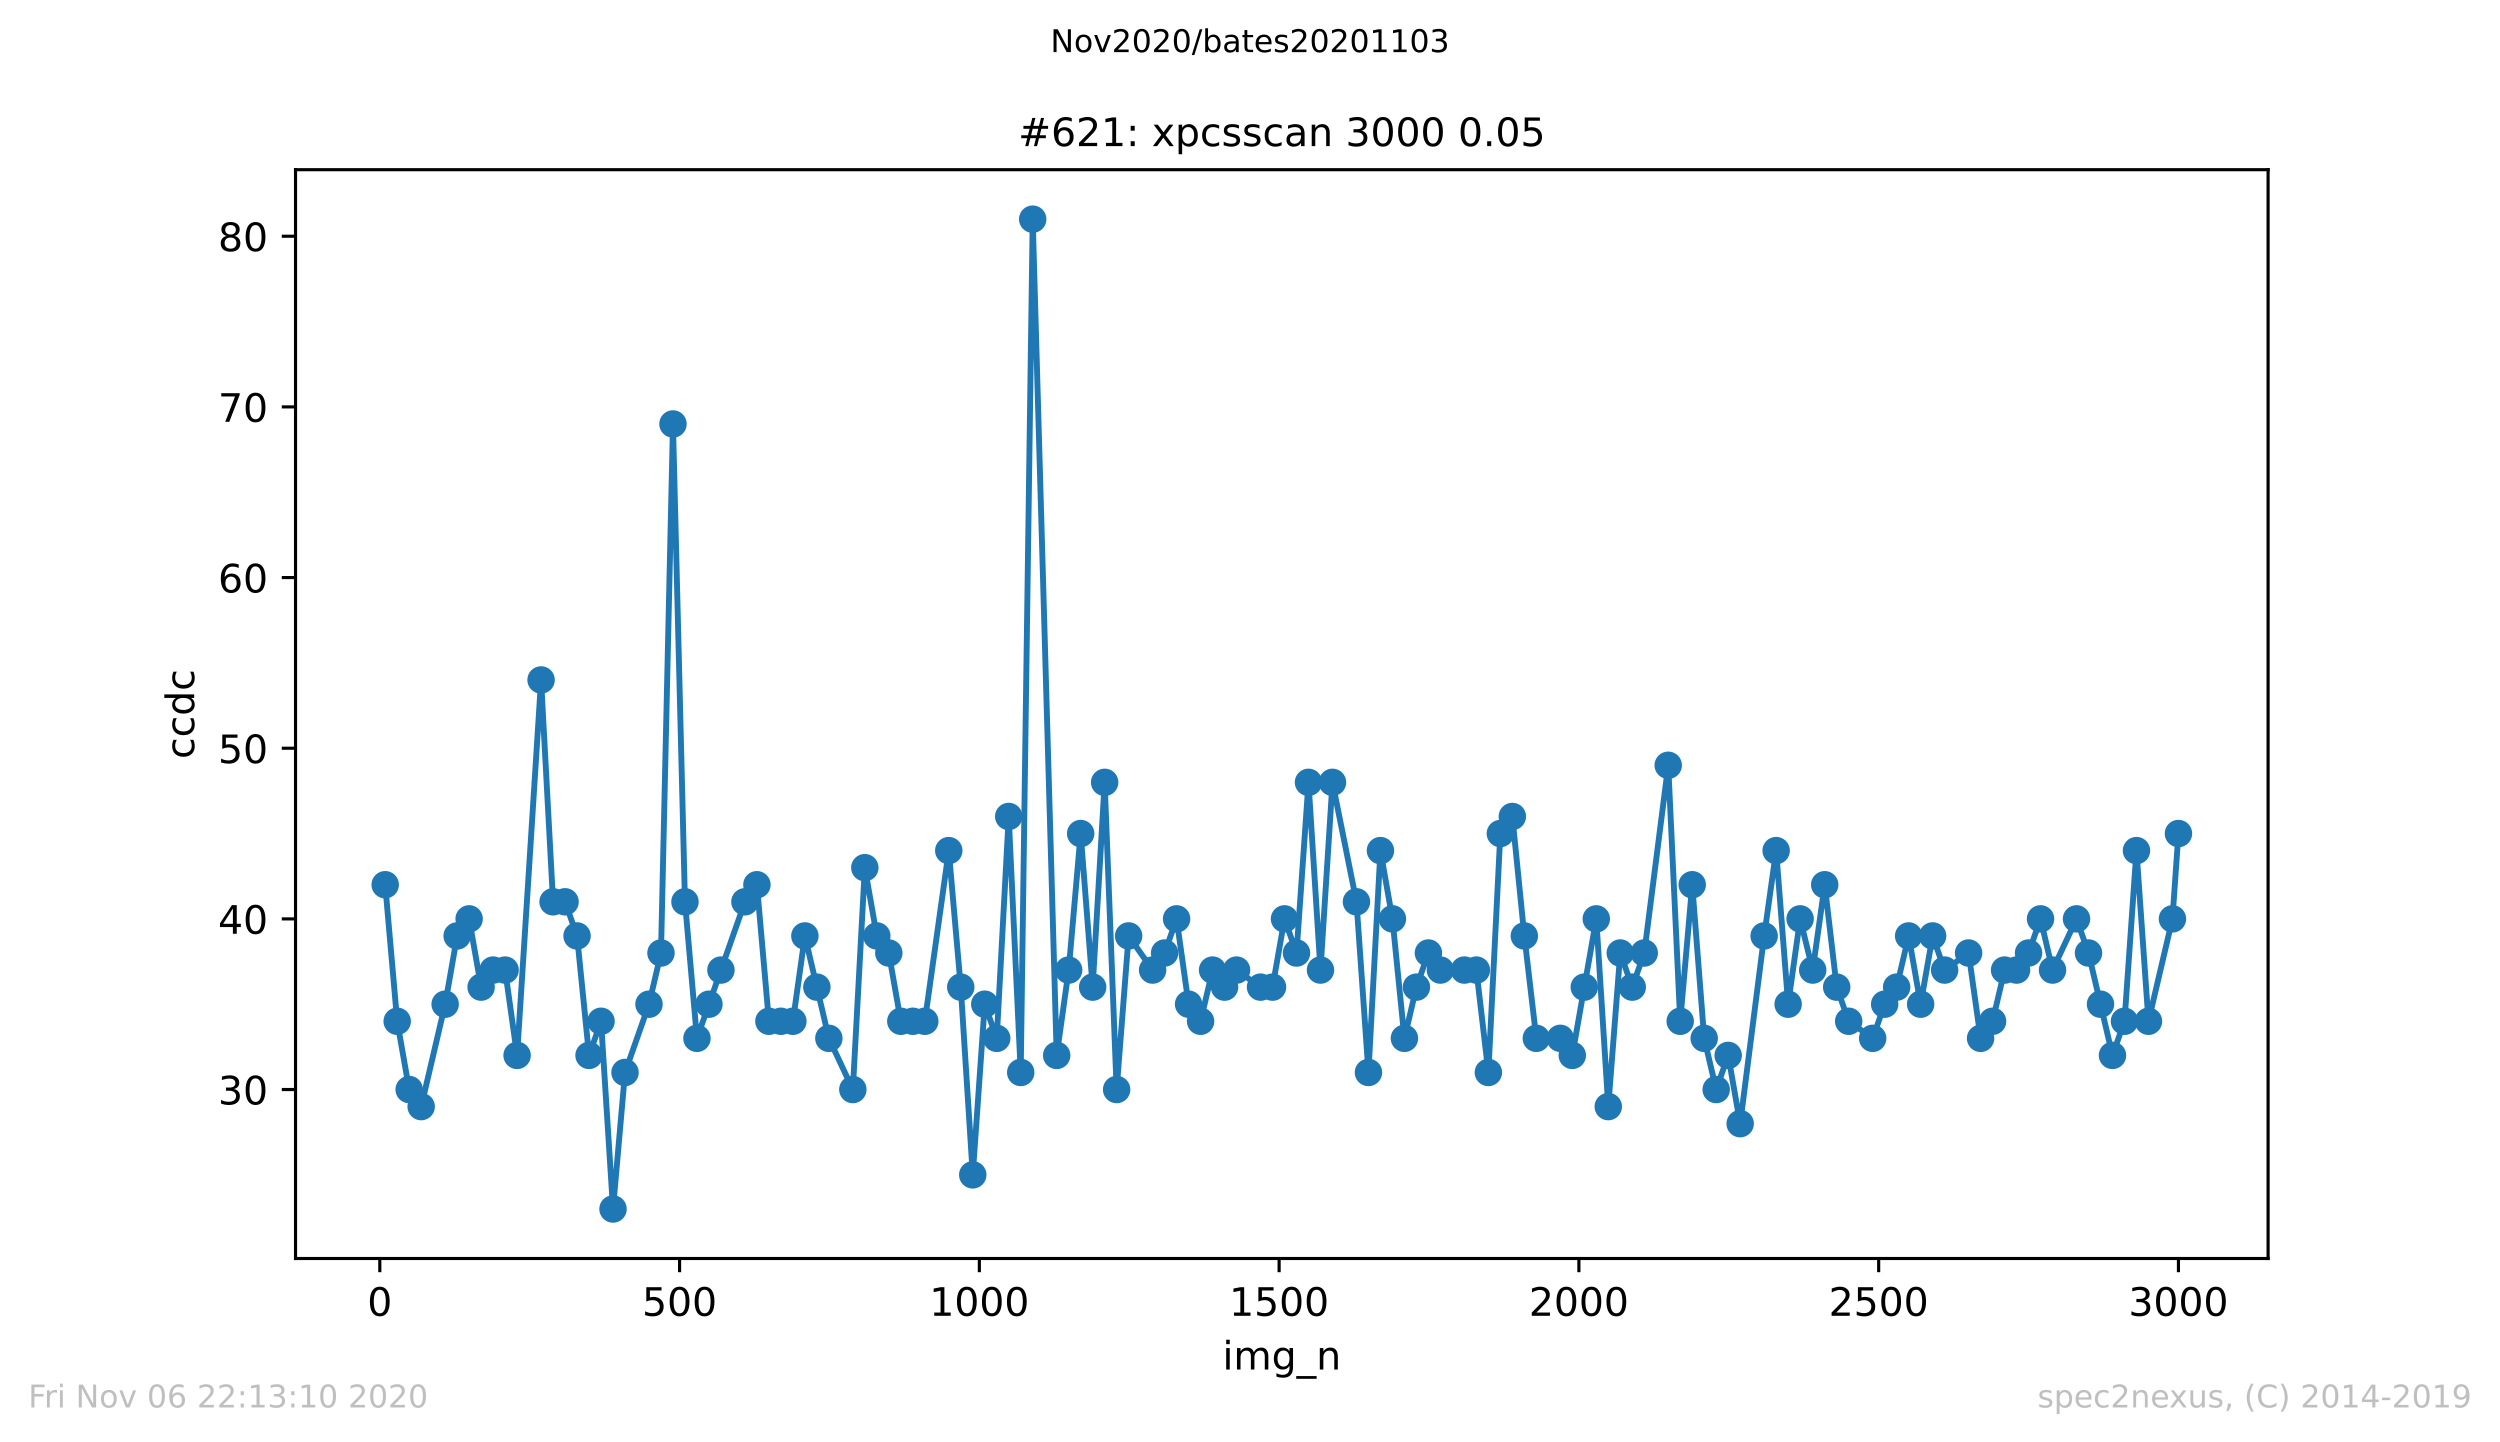 <?xml version="1.0" encoding="utf-8" standalone="no"?>
<!DOCTYPE svg PUBLIC "-//W3C//DTD SVG 1.1//EN"
  "http://www.w3.org/Graphics/SVG/1.1/DTD/svg11.dtd">
<!-- Created with matplotlib (https://matplotlib.org/) -->
<svg height="367.2pt" version="1.1" viewBox="0 0 636.48 367.2" width="636.48pt" xmlns="http://www.w3.org/2000/svg" xmlns:xlink="http://www.w3.org/1999/xlink">
 <defs>
  <style type="text/css">
*{stroke-linecap:butt;stroke-linejoin:round;}
  </style>
 </defs>
 <g id="figure_1">
  <g id="patch_1">
   <path d="M 0 367.2 
L 636.48 367.2 
L 636.48 0 
L 0 0 
z
" style="fill:#ffffff;"/>
  </g>
  <g id="axes_1">
   <g id="patch_2">
    <path d="M 75.24 320.4 
L 577.44 320.4 
L 577.44 43.2 
L 75.24 43.2 
z
" style="fill:#ffffff;"/>
   </g>
   <g id="matplotlib.axis_1">
    <g id="xtick_1">
     <g id="line2d_1">
      <defs>
       <path d="M 0 0 
L 0 3.5 
" id="mf8d6d69c47" style="stroke:#000000;stroke-width:0.8;"/>
      </defs>
      <g>
       <use style="stroke:#000000;stroke-width:0.8;" x="96.694" xlink:href="#mf8d6d69c47" y="320.4"/>
      </g>
     </g>
     <g id="text_1">
      <!-- 0 -->
      <defs>
       <path d="M 31.781 66.406 
Q 24.172 66.406 20.328 58.906 
Q 16.5 51.422 16.5 36.375 
Q 16.5 21.391 20.328 13.891 
Q 24.172 6.391 31.781 6.391 
Q 39.453 6.391 43.281 13.891 
Q 47.125 21.391 47.125 36.375 
Q 47.125 51.422 43.281 58.906 
Q 39.453 66.406 31.781 66.406 
z
M 31.781 74.219 
Q 44.047 74.219 50.516 64.516 
Q 56.984 54.828 56.984 36.375 
Q 56.984 17.969 50.516 8.266 
Q 44.047 -1.422 31.781 -1.422 
Q 19.531 -1.422 13.062 8.266 
Q 6.594 17.969 6.594 36.375 
Q 6.594 54.828 13.062 64.516 
Q 19.531 74.219 31.781 74.219 
z
" id="DejaVuSans-48"/>
      </defs>
      <g transform="translate(93.512 334.998)scale(0.1 -0.1)">
       <use xlink:href="#DejaVuSans-48"/>
      </g>
     </g>
    </g>
    <g id="xtick_2">
     <g id="line2d_2">
      <g>
       <use style="stroke:#000000;stroke-width:0.8;" x="173.013" xlink:href="#mf8d6d69c47" y="320.4"/>
      </g>
     </g>
     <g id="text_2">
      <!-- 500 -->
      <defs>
       <path d="M 10.797 72.906 
L 49.516 72.906 
L 49.516 64.594 
L 19.828 64.594 
L 19.828 46.734 
Q 21.969 47.469 24.109 47.828 
Q 26.266 48.188 28.422 48.188 
Q 40.625 48.188 47.75 41.5 
Q 54.891 34.812 54.891 23.391 
Q 54.891 11.625 47.562 5.094 
Q 40.234 -1.422 26.906 -1.422 
Q 22.312 -1.422 17.547 -0.641 
Q 12.797 0.141 7.719 1.703 
L 7.719 11.625 
Q 12.109 9.234 16.797 8.062 
Q 21.484 6.891 26.703 6.891 
Q 35.156 6.891 40.078 11.328 
Q 45.016 15.766 45.016 23.391 
Q 45.016 31 40.078 35.438 
Q 35.156 39.891 26.703 39.891 
Q 22.75 39.891 18.812 39.016 
Q 14.891 38.141 10.797 36.281 
z
" id="DejaVuSans-53"/>
      </defs>
      <g transform="translate(163.47 334.998)scale(0.1 -0.1)">
       <use xlink:href="#DejaVuSans-53"/>
       <use x="63.623" xlink:href="#DejaVuSans-48"/>
       <use x="127.246" xlink:href="#DejaVuSans-48"/>
      </g>
     </g>
    </g>
    <g id="xtick_3">
     <g id="line2d_3">
      <g>
       <use style="stroke:#000000;stroke-width:0.8;" x="249.333" xlink:href="#mf8d6d69c47" y="320.4"/>
      </g>
     </g>
     <g id="text_3">
      <!-- 1000 -->
      <defs>
       <path d="M 12.406 8.297 
L 28.516 8.297 
L 28.516 63.922 
L 10.984 60.406 
L 10.984 69.391 
L 28.422 72.906 
L 38.281 72.906 
L 38.281 8.297 
L 54.391 8.297 
L 54.391 0 
L 12.406 0 
z
" id="DejaVuSans-49"/>
      </defs>
      <g transform="translate(236.608 334.998)scale(0.1 -0.1)">
       <use xlink:href="#DejaVuSans-49"/>
       <use x="63.623" xlink:href="#DejaVuSans-48"/>
       <use x="127.246" xlink:href="#DejaVuSans-48"/>
       <use x="190.869" xlink:href="#DejaVuSans-48"/>
      </g>
     </g>
    </g>
    <g id="xtick_4">
     <g id="line2d_4">
      <g>
       <use style="stroke:#000000;stroke-width:0.8;" x="325.653" xlink:href="#mf8d6d69c47" y="320.4"/>
      </g>
     </g>
     <g id="text_4">
      <!-- 1500 -->
      <g transform="translate(312.928 334.998)scale(0.1 -0.1)">
       <use xlink:href="#DejaVuSans-49"/>
       <use x="63.623" xlink:href="#DejaVuSans-53"/>
       <use x="127.246" xlink:href="#DejaVuSans-48"/>
       <use x="190.869" xlink:href="#DejaVuSans-48"/>
      </g>
     </g>
    </g>
    <g id="xtick_5">
     <g id="line2d_5">
      <g>
       <use style="stroke:#000000;stroke-width:0.8;" x="401.973" xlink:href="#mf8d6d69c47" y="320.4"/>
      </g>
     </g>
     <g id="text_5">
      <!-- 2000 -->
      <defs>
       <path d="M 19.188 8.297 
L 53.609 8.297 
L 53.609 0 
L 7.328 0 
L 7.328 8.297 
Q 12.938 14.109 22.625 23.891 
Q 32.328 33.688 34.812 36.531 
Q 39.547 41.844 41.422 45.531 
Q 43.312 49.219 43.312 52.781 
Q 43.312 58.594 39.234 62.25 
Q 35.156 65.922 28.609 65.922 
Q 23.969 65.922 18.812 64.312 
Q 13.672 62.703 7.812 59.422 
L 7.812 69.391 
Q 13.766 71.781 18.938 73 
Q 24.125 74.219 28.422 74.219 
Q 39.75 74.219 46.484 68.547 
Q 53.219 62.891 53.219 53.422 
Q 53.219 48.922 51.531 44.891 
Q 49.859 40.875 45.406 35.406 
Q 44.188 33.984 37.641 27.219 
Q 31.109 20.453 19.188 8.297 
z
" id="DejaVuSans-50"/>
      </defs>
      <g transform="translate(389.248 334.998)scale(0.1 -0.1)">
       <use xlink:href="#DejaVuSans-50"/>
       <use x="63.623" xlink:href="#DejaVuSans-48"/>
       <use x="127.246" xlink:href="#DejaVuSans-48"/>
       <use x="190.869" xlink:href="#DejaVuSans-48"/>
      </g>
     </g>
    </g>
    <g id="xtick_6">
     <g id="line2d_6">
      <g>
       <use style="stroke:#000000;stroke-width:0.8;" x="478.293" xlink:href="#mf8d6d69c47" y="320.4"/>
      </g>
     </g>
     <g id="text_6">
      <!-- 2500 -->
      <g transform="translate(465.568 334.998)scale(0.1 -0.1)">
       <use xlink:href="#DejaVuSans-50"/>
       <use x="63.623" xlink:href="#DejaVuSans-53"/>
       <use x="127.246" xlink:href="#DejaVuSans-48"/>
       <use x="190.869" xlink:href="#DejaVuSans-48"/>
      </g>
     </g>
    </g>
    <g id="xtick_7">
     <g id="line2d_7">
      <g>
       <use style="stroke:#000000;stroke-width:0.8;" x="554.613" xlink:href="#mf8d6d69c47" y="320.4"/>
      </g>
     </g>
     <g id="text_7">
      <!-- 3000 -->
      <defs>
       <path d="M 40.578 39.312 
Q 47.656 37.797 51.625 33 
Q 55.609 28.219 55.609 21.188 
Q 55.609 10.406 48.188 4.484 
Q 40.766 -1.422 27.094 -1.422 
Q 22.516 -1.422 17.656 -0.516 
Q 12.797 0.391 7.625 2.203 
L 7.625 11.719 
Q 11.719 9.328 16.594 8.109 
Q 21.484 6.891 26.812 6.891 
Q 36.078 6.891 40.938 10.547 
Q 45.797 14.203 45.797 21.188 
Q 45.797 27.641 41.281 31.266 
Q 36.766 34.906 28.719 34.906 
L 20.219 34.906 
L 20.219 43.016 
L 29.109 43.016 
Q 36.375 43.016 40.234 45.922 
Q 44.094 48.828 44.094 54.297 
Q 44.094 59.906 40.109 62.906 
Q 36.141 65.922 28.719 65.922 
Q 24.656 65.922 20.016 65.031 
Q 15.375 64.156 9.812 62.312 
L 9.812 71.094 
Q 15.438 72.656 20.344 73.438 
Q 25.25 74.219 29.594 74.219 
Q 40.828 74.219 47.359 69.109 
Q 53.906 64.016 53.906 55.328 
Q 53.906 49.266 50.438 45.094 
Q 46.969 40.922 40.578 39.312 
z
" id="DejaVuSans-51"/>
      </defs>
      <g transform="translate(541.888 334.998)scale(0.1 -0.1)">
       <use xlink:href="#DejaVuSans-51"/>
       <use x="63.623" xlink:href="#DejaVuSans-48"/>
       <use x="127.246" xlink:href="#DejaVuSans-48"/>
       <use x="190.869" xlink:href="#DejaVuSans-48"/>
      </g>
     </g>
    </g>
    <g id="text_8">
     <!-- img_n -->
     <defs>
      <path d="M 9.422 54.688 
L 18.406 54.688 
L 18.406 0 
L 9.422 0 
z
M 9.422 75.984 
L 18.406 75.984 
L 18.406 64.594 
L 9.422 64.594 
z
" id="DejaVuSans-105"/>
      <path d="M 52 44.188 
Q 55.375 50.25 60.062 53.125 
Q 64.75 56 71.094 56 
Q 79.641 56 84.281 50.016 
Q 88.922 44.047 88.922 33.016 
L 88.922 0 
L 79.891 0 
L 79.891 32.719 
Q 79.891 40.578 77.094 44.375 
Q 74.312 48.188 68.609 48.188 
Q 61.625 48.188 57.562 43.547 
Q 53.516 38.922 53.516 30.906 
L 53.516 0 
L 44.484 0 
L 44.484 32.719 
Q 44.484 40.625 41.703 44.406 
Q 38.922 48.188 33.109 48.188 
Q 26.219 48.188 22.156 43.531 
Q 18.109 38.875 18.109 30.906 
L 18.109 0 
L 9.078 0 
L 9.078 54.688 
L 18.109 54.688 
L 18.109 46.188 
Q 21.188 51.219 25.484 53.609 
Q 29.781 56 35.688 56 
Q 41.656 56 45.828 52.969 
Q 50 49.953 52 44.188 
z
" id="DejaVuSans-109"/>
      <path d="M 45.406 27.984 
Q 45.406 37.75 41.375 43.109 
Q 37.359 48.484 30.078 48.484 
Q 22.859 48.484 18.828 43.109 
Q 14.797 37.75 14.797 27.984 
Q 14.797 18.266 18.828 12.891 
Q 22.859 7.516 30.078 7.516 
Q 37.359 7.516 41.375 12.891 
Q 45.406 18.266 45.406 27.984 
z
M 54.391 6.781 
Q 54.391 -7.172 48.188 -13.984 
Q 42 -20.797 29.203 -20.797 
Q 24.469 -20.797 20.266 -20.094 
Q 16.062 -19.391 12.109 -17.922 
L 12.109 -9.188 
Q 16.062 -11.328 19.922 -12.344 
Q 23.781 -13.375 27.781 -13.375 
Q 36.625 -13.375 41.016 -8.766 
Q 45.406 -4.156 45.406 5.172 
L 45.406 9.625 
Q 42.625 4.781 38.281 2.391 
Q 33.938 0 27.875 0 
Q 17.828 0 11.672 7.656 
Q 5.516 15.328 5.516 27.984 
Q 5.516 40.672 11.672 48.328 
Q 17.828 56 27.875 56 
Q 33.938 56 38.281 53.609 
Q 42.625 51.219 45.406 46.391 
L 45.406 54.688 
L 54.391 54.688 
z
" id="DejaVuSans-103"/>
      <path d="M 50.984 -16.609 
L 50.984 -23.578 
L -0.984 -23.578 
L -0.984 -16.609 
z
" id="DejaVuSans-95"/>
      <path d="M 54.891 33.016 
L 54.891 0 
L 45.906 0 
L 45.906 32.719 
Q 45.906 40.484 42.875 44.328 
Q 39.844 48.188 33.797 48.188 
Q 26.516 48.188 22.312 43.547 
Q 18.109 38.922 18.109 30.906 
L 18.109 0 
L 9.078 0 
L 9.078 54.688 
L 18.109 54.688 
L 18.109 46.188 
Q 21.344 51.125 25.703 53.562 
Q 30.078 56 35.797 56 
Q 45.219 56 50.047 50.172 
Q 54.891 44.344 54.891 33.016 
z
" id="DejaVuSans-110"/>
     </defs>
     <g transform="translate(311.238 348.677)scale(0.1 -0.1)">
      <use xlink:href="#DejaVuSans-105"/>
      <use x="27.783" xlink:href="#DejaVuSans-109"/>
      <use x="125.195" xlink:href="#DejaVuSans-103"/>
      <use x="188.672" xlink:href="#DejaVuSans-95"/>
      <use x="238.672" xlink:href="#DejaVuSans-110"/>
     </g>
    </g>
   </g>
   <g id="matplotlib.axis_2">
    <g id="ytick_1">
     <g id="line2d_8">
      <defs>
       <path d="M 0 0 
L -3.5 0 
" id="me986c68ea0" style="stroke:#000000;stroke-width:0.8;"/>
      </defs>
      <g>
       <use style="stroke:#000000;stroke-width:0.8;" x="75.24" xlink:href="#me986c68ea0" y="277.386"/>
      </g>
     </g>
     <g id="text_9">
      <!-- 30 -->
      <g transform="translate(55.515 281.185)scale(0.1 -0.1)">
       <use xlink:href="#DejaVuSans-51"/>
       <use x="63.623" xlink:href="#DejaVuSans-48"/>
      </g>
     </g>
    </g>
    <g id="ytick_2">
     <g id="line2d_9">
      <g>
       <use style="stroke:#000000;stroke-width:0.8;" x="75.24" xlink:href="#me986c68ea0" y="233.938"/>
      </g>
     </g>
     <g id="text_10">
      <!-- 40 -->
      <defs>
       <path d="M 37.797 64.312 
L 12.891 25.391 
L 37.797 25.391 
z
M 35.203 72.906 
L 47.609 72.906 
L 47.609 25.391 
L 58.016 25.391 
L 58.016 17.188 
L 47.609 17.188 
L 47.609 0 
L 37.797 0 
L 37.797 17.188 
L 4.891 17.188 
L 4.891 26.703 
z
" id="DejaVuSans-52"/>
      </defs>
      <g transform="translate(55.515 237.737)scale(0.1 -0.1)">
       <use xlink:href="#DejaVuSans-52"/>
       <use x="63.623" xlink:href="#DejaVuSans-48"/>
      </g>
     </g>
    </g>
    <g id="ytick_3">
     <g id="line2d_10">
      <g>
       <use style="stroke:#000000;stroke-width:0.8;" x="75.24" xlink:href="#me986c68ea0" y="190.49"/>
      </g>
     </g>
     <g id="text_11">
      <!-- 50 -->
      <g transform="translate(55.515 194.289)scale(0.1 -0.1)">
       <use xlink:href="#DejaVuSans-53"/>
       <use x="63.623" xlink:href="#DejaVuSans-48"/>
      </g>
     </g>
    </g>
    <g id="ytick_4">
     <g id="line2d_11">
      <g>
       <use style="stroke:#000000;stroke-width:0.8;" x="75.24" xlink:href="#me986c68ea0" y="147.041"/>
      </g>
     </g>
     <g id="text_12">
      <!-- 60 -->
      <defs>
       <path d="M 33.016 40.375 
Q 26.375 40.375 22.484 35.828 
Q 18.609 31.297 18.609 23.391 
Q 18.609 15.531 22.484 10.953 
Q 26.375 6.391 33.016 6.391 
Q 39.656 6.391 43.531 10.953 
Q 47.406 15.531 47.406 23.391 
Q 47.406 31.297 43.531 35.828 
Q 39.656 40.375 33.016 40.375 
z
M 52.594 71.297 
L 52.594 62.312 
Q 48.875 64.062 45.094 64.984 
Q 41.312 65.922 37.594 65.922 
Q 27.828 65.922 22.672 59.328 
Q 17.531 52.734 16.797 39.406 
Q 19.672 43.656 24.016 45.922 
Q 28.375 48.188 33.594 48.188 
Q 44.578 48.188 50.953 41.516 
Q 57.328 34.859 57.328 23.391 
Q 57.328 12.156 50.688 5.359 
Q 44.047 -1.422 33.016 -1.422 
Q 20.359 -1.422 13.672 8.266 
Q 6.984 17.969 6.984 36.375 
Q 6.984 53.656 15.188 63.938 
Q 23.391 74.219 37.203 74.219 
Q 40.922 74.219 44.703 73.484 
Q 48.484 72.75 52.594 71.297 
z
" id="DejaVuSans-54"/>
      </defs>
      <g transform="translate(55.515 150.841)scale(0.1 -0.1)">
       <use xlink:href="#DejaVuSans-54"/>
       <use x="63.623" xlink:href="#DejaVuSans-48"/>
      </g>
     </g>
    </g>
    <g id="ytick_5">
     <g id="line2d_12">
      <g>
       <use style="stroke:#000000;stroke-width:0.8;" x="75.24" xlink:href="#me986c68ea0" y="103.593"/>
      </g>
     </g>
     <g id="text_13">
      <!-- 70 -->
      <defs>
       <path d="M 8.203 72.906 
L 55.078 72.906 
L 55.078 68.703 
L 28.609 0 
L 18.312 0 
L 43.219 64.594 
L 8.203 64.594 
z
" id="DejaVuSans-55"/>
      </defs>
      <g transform="translate(55.515 107.392)scale(0.1 -0.1)">
       <use xlink:href="#DejaVuSans-55"/>
       <use x="63.623" xlink:href="#DejaVuSans-48"/>
      </g>
     </g>
    </g>
    <g id="ytick_6">
     <g id="line2d_13">
      <g>
       <use style="stroke:#000000;stroke-width:0.8;" x="75.24" xlink:href="#me986c68ea0" y="60.145"/>
      </g>
     </g>
     <g id="text_14">
      <!-- 80 -->
      <defs>
       <path d="M 31.781 34.625 
Q 24.75 34.625 20.719 30.859 
Q 16.703 27.094 16.703 20.516 
Q 16.703 13.922 20.719 10.156 
Q 24.75 6.391 31.781 6.391 
Q 38.812 6.391 42.859 10.172 
Q 46.922 13.969 46.922 20.516 
Q 46.922 27.094 42.891 30.859 
Q 38.875 34.625 31.781 34.625 
z
M 21.922 38.812 
Q 15.578 40.375 12.031 44.719 
Q 8.5 49.078 8.5 55.328 
Q 8.5 64.062 14.719 69.141 
Q 20.953 74.219 31.781 74.219 
Q 42.672 74.219 48.875 69.141 
Q 55.078 64.062 55.078 55.328 
Q 55.078 49.078 51.531 44.719 
Q 48 40.375 41.703 38.812 
Q 48.828 37.156 52.797 32.312 
Q 56.781 27.484 56.781 20.516 
Q 56.781 9.906 50.312 4.234 
Q 43.844 -1.422 31.781 -1.422 
Q 19.734 -1.422 13.25 4.234 
Q 6.781 9.906 6.781 20.516 
Q 6.781 27.484 10.781 32.312 
Q 14.797 37.156 21.922 38.812 
z
M 18.312 54.391 
Q 18.312 48.734 21.844 45.562 
Q 25.391 42.391 31.781 42.391 
Q 38.141 42.391 41.719 45.562 
Q 45.312 48.734 45.312 54.391 
Q 45.312 60.062 41.719 63.234 
Q 38.141 66.406 31.781 66.406 
Q 25.391 66.406 21.844 63.234 
Q 18.312 60.062 18.312 54.391 
z
" id="DejaVuSans-56"/>
      </defs>
      <g transform="translate(55.515 63.944)scale(0.1 -0.1)">
       <use xlink:href="#DejaVuSans-56"/>
       <use x="63.623" xlink:href="#DejaVuSans-48"/>
      </g>
     </g>
    </g>
    <g id="text_15">
     <!-- ccdc -->
     <defs>
      <path d="M 48.781 52.594 
L 48.781 44.188 
Q 44.969 46.297 41.141 47.344 
Q 37.312 48.391 33.406 48.391 
Q 24.656 48.391 19.812 42.844 
Q 14.984 37.312 14.984 27.297 
Q 14.984 17.281 19.812 11.734 
Q 24.656 6.203 33.406 6.203 
Q 37.312 6.203 41.141 7.25 
Q 44.969 8.297 48.781 10.406 
L 48.781 2.094 
Q 45.016 0.344 40.984 -0.531 
Q 36.969 -1.422 32.422 -1.422 
Q 20.062 -1.422 12.781 6.344 
Q 5.516 14.109 5.516 27.297 
Q 5.516 40.672 12.859 48.328 
Q 20.219 56 33.016 56 
Q 37.156 56 41.109 55.141 
Q 45.062 54.297 48.781 52.594 
z
" id="DejaVuSans-99"/>
      <path d="M 45.406 46.391 
L 45.406 75.984 
L 54.391 75.984 
L 54.391 0 
L 45.406 0 
L 45.406 8.203 
Q 42.578 3.328 38.25 0.953 
Q 33.938 -1.422 27.875 -1.422 
Q 17.969 -1.422 11.734 6.484 
Q 5.516 14.406 5.516 27.297 
Q 5.516 40.188 11.734 48.094 
Q 17.969 56 27.875 56 
Q 33.938 56 38.25 53.625 
Q 42.578 51.266 45.406 46.391 
z
M 14.797 27.297 
Q 14.797 17.391 18.875 11.75 
Q 22.953 6.109 30.078 6.109 
Q 37.203 6.109 41.297 11.75 
Q 45.406 17.391 45.406 27.297 
Q 45.406 37.203 41.297 42.844 
Q 37.203 48.484 30.078 48.484 
Q 22.953 48.484 18.875 42.844 
Q 14.797 37.203 14.797 27.297 
z
" id="DejaVuSans-100"/>
     </defs>
     <g transform="translate(49.435 193.222)rotate(-90)scale(0.1 -0.1)">
      <use xlink:href="#DejaVuSans-99"/>
      <use x="54.98" xlink:href="#DejaVuSans-99"/>
      <use x="109.961" xlink:href="#DejaVuSans-100"/>
      <use x="173.438" xlink:href="#DejaVuSans-99"/>
     </g>
    </g>
   </g>
   <g id="line2d_14">
    <path clip-path="url(#pd2fca7abb0)" d="M 98.067 225.248 
L 101.12 260.007 
L 104.173 277.386 
L 107.226 281.731 
L 113.331 255.662 
L 116.384 238.283 
L 119.437 233.938 
L 122.49 251.317 
L 125.542 246.972 
L 128.595 246.972 
L 131.648 268.697 
L 137.754 173.11 
L 140.806 229.593 
L 143.859 229.593 
L 146.912 238.283 
L 149.965 268.697 
L 153.018 260.007 
L 156.07 307.8 
L 159.123 273.041 
L 165.229 255.662 
L 168.282 242.628 
L 171.334 107.938 
L 174.387 229.593 
L 177.44 264.352 
L 189.651 229.593 
L 192.704 225.248 
L 195.757 260.007 
L 201.862 260.007 
L 204.915 238.283 
L 211.021 264.352 
L 217.126 277.386 
L 220.179 220.903 
L 223.232 238.283 
L 226.285 242.628 
L 229.337 260.007 
L 235.443 260.007 
L 241.549 216.559 
L 244.601 251.317 
L 247.654 299.11 
L 250.707 255.662 
L 253.76 264.352 
L 256.813 207.869 
L 259.865 273.041 
L 262.918 55.8 
L 269.024 268.697 
L 272.077 246.972 
L 275.129 212.214 
L 278.182 251.317 
L 281.235 199.179 
L 284.288 277.386 
L 287.341 238.283 
L 293.446 246.972 
L 296.499 242.628 
L 299.552 233.938 
L 302.605 255.662 
L 305.657 260.007 
L 308.71 246.972 
L 311.763 251.317 
L 314.816 246.972 
L 320.921 251.317 
L 323.974 251.317 
L 327.027 233.938 
L 330.08 242.628 
L 333.132 199.179 
L 336.185 246.972 
L 339.238 199.179 
L 345.344 229.593 
L 348.396 273.041 
L 351.449 216.559 
L 354.502 233.938 
L 357.555 264.352 
L 360.608 251.317 
L 363.66 242.628 
L 366.713 246.972 
L 375.872 246.972 
L 378.924 273.041 
L 381.977 212.214 
L 385.03 207.869 
L 388.083 238.283 
L 391.136 264.352 
L 397.241 264.352 
L 400.294 268.697 
L 406.4 233.938 
L 409.452 281.731 
L 412.505 242.628 
L 415.558 251.317 
L 418.611 242.628 
L 424.716 194.834 
L 427.769 260.007 
L 430.822 225.248 
L 433.875 264.352 
L 436.927 277.386 
L 439.98 268.697 
L 443.033 286.076 
L 449.139 238.283 
L 452.191 216.559 
L 455.244 255.662 
L 458.297 233.938 
L 461.502 246.972 
L 464.555 225.248 
L 467.608 251.317 
L 470.661 260.007 
L 476.766 264.352 
L 479.819 255.662 
L 482.872 251.317 
L 485.925 238.283 
L 488.978 255.662 
L 492.03 238.283 
L 495.083 246.972 
L 501.189 242.628 
L 504.242 264.352 
L 507.294 260.007 
L 510.347 246.972 
L 513.4 246.972 
L 516.453 242.628 
L 519.506 233.938 
L 522.558 246.972 
L 528.664 233.938 
L 531.717 242.628 
L 537.822 268.697 
L 540.875 260.007 
L 543.928 216.559 
L 546.981 260.007 
L 553.086 233.938 
L 554.613 212.214 
L 554.613 212.214 
" style="fill:none;stroke:#1f77b4;stroke-linecap:square;stroke-width:1.5;"/>
    <defs>
     <path d="M 0 3 
C 0.796 3 1.559 2.684 2.121 2.121 
C 2.684 1.559 3 0.796 3 0 
C 3 -0.796 2.684 -1.559 2.121 -2.121 
C 1.559 -2.684 0.796 -3 0 -3 
C -0.796 -3 -1.559 -2.684 -2.121 -2.121 
C -2.684 -1.559 -3 -0.796 -3 0 
C -3 0.796 -2.684 1.559 -2.121 2.121 
C -1.559 2.684 -0.796 3 0 3 
z
" id="md9e7fa6a3f" style="stroke:#1f77b4;"/>
    </defs>
    <g clip-path="url(#pd2fca7abb0)">
     <use style="fill:#1f77b4;stroke:#1f77b4;" x="98.067" xlink:href="#md9e7fa6a3f" y="225.248"/>
     <use style="fill:#1f77b4;stroke:#1f77b4;" x="101.12" xlink:href="#md9e7fa6a3f" y="260.007"/>
     <use style="fill:#1f77b4;stroke:#1f77b4;" x="104.173" xlink:href="#md9e7fa6a3f" y="277.386"/>
     <use style="fill:#1f77b4;stroke:#1f77b4;" x="107.226" xlink:href="#md9e7fa6a3f" y="281.731"/>
     <use style="fill:#1f77b4;stroke:#1f77b4;" x="113.331" xlink:href="#md9e7fa6a3f" y="255.662"/>
     <use style="fill:#1f77b4;stroke:#1f77b4;" x="116.384" xlink:href="#md9e7fa6a3f" y="238.283"/>
     <use style="fill:#1f77b4;stroke:#1f77b4;" x="119.437" xlink:href="#md9e7fa6a3f" y="233.938"/>
     <use style="fill:#1f77b4;stroke:#1f77b4;" x="122.49" xlink:href="#md9e7fa6a3f" y="251.317"/>
     <use style="fill:#1f77b4;stroke:#1f77b4;" x="125.542" xlink:href="#md9e7fa6a3f" y="246.972"/>
     <use style="fill:#1f77b4;stroke:#1f77b4;" x="128.595" xlink:href="#md9e7fa6a3f" y="246.972"/>
     <use style="fill:#1f77b4;stroke:#1f77b4;" x="131.648" xlink:href="#md9e7fa6a3f" y="268.697"/>
     <use style="fill:#1f77b4;stroke:#1f77b4;" x="137.754" xlink:href="#md9e7fa6a3f" y="173.11"/>
     <use style="fill:#1f77b4;stroke:#1f77b4;" x="140.806" xlink:href="#md9e7fa6a3f" y="229.593"/>
     <use style="fill:#1f77b4;stroke:#1f77b4;" x="143.859" xlink:href="#md9e7fa6a3f" y="229.593"/>
     <use style="fill:#1f77b4;stroke:#1f77b4;" x="146.912" xlink:href="#md9e7fa6a3f" y="238.283"/>
     <use style="fill:#1f77b4;stroke:#1f77b4;" x="149.965" xlink:href="#md9e7fa6a3f" y="268.697"/>
     <use style="fill:#1f77b4;stroke:#1f77b4;" x="153.018" xlink:href="#md9e7fa6a3f" y="260.007"/>
     <use style="fill:#1f77b4;stroke:#1f77b4;" x="156.07" xlink:href="#md9e7fa6a3f" y="307.8"/>
     <use style="fill:#1f77b4;stroke:#1f77b4;" x="159.123" xlink:href="#md9e7fa6a3f" y="273.041"/>
     <use style="fill:#1f77b4;stroke:#1f77b4;" x="165.229" xlink:href="#md9e7fa6a3f" y="255.662"/>
     <use style="fill:#1f77b4;stroke:#1f77b4;" x="168.282" xlink:href="#md9e7fa6a3f" y="242.628"/>
     <use style="fill:#1f77b4;stroke:#1f77b4;" x="171.334" xlink:href="#md9e7fa6a3f" y="107.938"/>
     <use style="fill:#1f77b4;stroke:#1f77b4;" x="174.387" xlink:href="#md9e7fa6a3f" y="229.593"/>
     <use style="fill:#1f77b4;stroke:#1f77b4;" x="177.44" xlink:href="#md9e7fa6a3f" y="264.352"/>
     <use style="fill:#1f77b4;stroke:#1f77b4;" x="180.493" xlink:href="#md9e7fa6a3f" y="255.662"/>
     <use style="fill:#1f77b4;stroke:#1f77b4;" x="183.546" xlink:href="#md9e7fa6a3f" y="246.972"/>
     <use style="fill:#1f77b4;stroke:#1f77b4;" x="189.651" xlink:href="#md9e7fa6a3f" y="229.593"/>
     <use style="fill:#1f77b4;stroke:#1f77b4;" x="192.704" xlink:href="#md9e7fa6a3f" y="225.248"/>
     <use style="fill:#1f77b4;stroke:#1f77b4;" x="195.757" xlink:href="#md9e7fa6a3f" y="260.007"/>
     <use style="fill:#1f77b4;stroke:#1f77b4;" x="198.809" xlink:href="#md9e7fa6a3f" y="260.007"/>
     <use style="fill:#1f77b4;stroke:#1f77b4;" x="201.862" xlink:href="#md9e7fa6a3f" y="260.007"/>
     <use style="fill:#1f77b4;stroke:#1f77b4;" x="204.915" xlink:href="#md9e7fa6a3f" y="238.283"/>
     <use style="fill:#1f77b4;stroke:#1f77b4;" x="207.968" xlink:href="#md9e7fa6a3f" y="251.317"/>
     <use style="fill:#1f77b4;stroke:#1f77b4;" x="211.021" xlink:href="#md9e7fa6a3f" y="264.352"/>
     <use style="fill:#1f77b4;stroke:#1f77b4;" x="217.126" xlink:href="#md9e7fa6a3f" y="277.386"/>
     <use style="fill:#1f77b4;stroke:#1f77b4;" x="220.179" xlink:href="#md9e7fa6a3f" y="220.903"/>
     <use style="fill:#1f77b4;stroke:#1f77b4;" x="223.232" xlink:href="#md9e7fa6a3f" y="238.283"/>
     <use style="fill:#1f77b4;stroke:#1f77b4;" x="226.285" xlink:href="#md9e7fa6a3f" y="242.628"/>
     <use style="fill:#1f77b4;stroke:#1f77b4;" x="229.337" xlink:href="#md9e7fa6a3f" y="260.007"/>
     <use style="fill:#1f77b4;stroke:#1f77b4;" x="232.39" xlink:href="#md9e7fa6a3f" y="260.007"/>
     <use style="fill:#1f77b4;stroke:#1f77b4;" x="235.443" xlink:href="#md9e7fa6a3f" y="260.007"/>
     <use style="fill:#1f77b4;stroke:#1f77b4;" x="241.549" xlink:href="#md9e7fa6a3f" y="216.559"/>
     <use style="fill:#1f77b4;stroke:#1f77b4;" x="244.601" xlink:href="#md9e7fa6a3f" y="251.317"/>
     <use style="fill:#1f77b4;stroke:#1f77b4;" x="247.654" xlink:href="#md9e7fa6a3f" y="299.11"/>
     <use style="fill:#1f77b4;stroke:#1f77b4;" x="250.707" xlink:href="#md9e7fa6a3f" y="255.662"/>
     <use style="fill:#1f77b4;stroke:#1f77b4;" x="253.76" xlink:href="#md9e7fa6a3f" y="264.352"/>
     <use style="fill:#1f77b4;stroke:#1f77b4;" x="256.813" xlink:href="#md9e7fa6a3f" y="207.869"/>
     <use style="fill:#1f77b4;stroke:#1f77b4;" x="259.865" xlink:href="#md9e7fa6a3f" y="273.041"/>
     <use style="fill:#1f77b4;stroke:#1f77b4;" x="262.918" xlink:href="#md9e7fa6a3f" y="55.8"/>
     <use style="fill:#1f77b4;stroke:#1f77b4;" x="269.024" xlink:href="#md9e7fa6a3f" y="268.697"/>
     <use style="fill:#1f77b4;stroke:#1f77b4;" x="272.077" xlink:href="#md9e7fa6a3f" y="246.972"/>
     <use style="fill:#1f77b4;stroke:#1f77b4;" x="275.129" xlink:href="#md9e7fa6a3f" y="212.214"/>
     <use style="fill:#1f77b4;stroke:#1f77b4;" x="278.182" xlink:href="#md9e7fa6a3f" y="251.317"/>
     <use style="fill:#1f77b4;stroke:#1f77b4;" x="281.235" xlink:href="#md9e7fa6a3f" y="199.179"/>
     <use style="fill:#1f77b4;stroke:#1f77b4;" x="284.288" xlink:href="#md9e7fa6a3f" y="277.386"/>
     <use style="fill:#1f77b4;stroke:#1f77b4;" x="287.341" xlink:href="#md9e7fa6a3f" y="238.283"/>
     <use style="fill:#1f77b4;stroke:#1f77b4;" x="293.446" xlink:href="#md9e7fa6a3f" y="246.972"/>
     <use style="fill:#1f77b4;stroke:#1f77b4;" x="296.499" xlink:href="#md9e7fa6a3f" y="242.628"/>
     <use style="fill:#1f77b4;stroke:#1f77b4;" x="299.552" xlink:href="#md9e7fa6a3f" y="233.938"/>
     <use style="fill:#1f77b4;stroke:#1f77b4;" x="302.605" xlink:href="#md9e7fa6a3f" y="255.662"/>
     <use style="fill:#1f77b4;stroke:#1f77b4;" x="305.657" xlink:href="#md9e7fa6a3f" y="260.007"/>
     <use style="fill:#1f77b4;stroke:#1f77b4;" x="308.71" xlink:href="#md9e7fa6a3f" y="246.972"/>
     <use style="fill:#1f77b4;stroke:#1f77b4;" x="311.763" xlink:href="#md9e7fa6a3f" y="251.317"/>
     <use style="fill:#1f77b4;stroke:#1f77b4;" x="314.816" xlink:href="#md9e7fa6a3f" y="246.972"/>
     <use style="fill:#1f77b4;stroke:#1f77b4;" x="320.921" xlink:href="#md9e7fa6a3f" y="251.317"/>
     <use style="fill:#1f77b4;stroke:#1f77b4;" x="323.974" xlink:href="#md9e7fa6a3f" y="251.317"/>
     <use style="fill:#1f77b4;stroke:#1f77b4;" x="327.027" xlink:href="#md9e7fa6a3f" y="233.938"/>
     <use style="fill:#1f77b4;stroke:#1f77b4;" x="330.08" xlink:href="#md9e7fa6a3f" y="242.628"/>
     <use style="fill:#1f77b4;stroke:#1f77b4;" x="333.132" xlink:href="#md9e7fa6a3f" y="199.179"/>
     <use style="fill:#1f77b4;stroke:#1f77b4;" x="336.185" xlink:href="#md9e7fa6a3f" y="246.972"/>
     <use style="fill:#1f77b4;stroke:#1f77b4;" x="339.238" xlink:href="#md9e7fa6a3f" y="199.179"/>
     <use style="fill:#1f77b4;stroke:#1f77b4;" x="345.344" xlink:href="#md9e7fa6a3f" y="229.593"/>
     <use style="fill:#1f77b4;stroke:#1f77b4;" x="348.396" xlink:href="#md9e7fa6a3f" y="273.041"/>
     <use style="fill:#1f77b4;stroke:#1f77b4;" x="351.449" xlink:href="#md9e7fa6a3f" y="216.559"/>
     <use style="fill:#1f77b4;stroke:#1f77b4;" x="354.502" xlink:href="#md9e7fa6a3f" y="233.938"/>
     <use style="fill:#1f77b4;stroke:#1f77b4;" x="357.555" xlink:href="#md9e7fa6a3f" y="264.352"/>
     <use style="fill:#1f77b4;stroke:#1f77b4;" x="360.608" xlink:href="#md9e7fa6a3f" y="251.317"/>
     <use style="fill:#1f77b4;stroke:#1f77b4;" x="363.66" xlink:href="#md9e7fa6a3f" y="242.628"/>
     <use style="fill:#1f77b4;stroke:#1f77b4;" x="366.713" xlink:href="#md9e7fa6a3f" y="246.972"/>
     <use style="fill:#1f77b4;stroke:#1f77b4;" x="372.819" xlink:href="#md9e7fa6a3f" y="246.972"/>
     <use style="fill:#1f77b4;stroke:#1f77b4;" x="375.872" xlink:href="#md9e7fa6a3f" y="246.972"/>
     <use style="fill:#1f77b4;stroke:#1f77b4;" x="378.924" xlink:href="#md9e7fa6a3f" y="273.041"/>
     <use style="fill:#1f77b4;stroke:#1f77b4;" x="381.977" xlink:href="#md9e7fa6a3f" y="212.214"/>
     <use style="fill:#1f77b4;stroke:#1f77b4;" x="385.03" xlink:href="#md9e7fa6a3f" y="207.869"/>
     <use style="fill:#1f77b4;stroke:#1f77b4;" x="388.083" xlink:href="#md9e7fa6a3f" y="238.283"/>
     <use style="fill:#1f77b4;stroke:#1f77b4;" x="391.136" xlink:href="#md9e7fa6a3f" y="264.352"/>
     <use style="fill:#1f77b4;stroke:#1f77b4;" x="397.241" xlink:href="#md9e7fa6a3f" y="264.352"/>
     <use style="fill:#1f77b4;stroke:#1f77b4;" x="400.294" xlink:href="#md9e7fa6a3f" y="268.697"/>
     <use style="fill:#1f77b4;stroke:#1f77b4;" x="403.347" xlink:href="#md9e7fa6a3f" y="251.317"/>
     <use style="fill:#1f77b4;stroke:#1f77b4;" x="406.4" xlink:href="#md9e7fa6a3f" y="233.938"/>
     <use style="fill:#1f77b4;stroke:#1f77b4;" x="409.452" xlink:href="#md9e7fa6a3f" y="281.731"/>
     <use style="fill:#1f77b4;stroke:#1f77b4;" x="412.505" xlink:href="#md9e7fa6a3f" y="242.628"/>
     <use style="fill:#1f77b4;stroke:#1f77b4;" x="415.558" xlink:href="#md9e7fa6a3f" y="251.317"/>
     <use style="fill:#1f77b4;stroke:#1f77b4;" x="418.611" xlink:href="#md9e7fa6a3f" y="242.628"/>
     <use style="fill:#1f77b4;stroke:#1f77b4;" x="424.716" xlink:href="#md9e7fa6a3f" y="194.834"/>
     <use style="fill:#1f77b4;stroke:#1f77b4;" x="427.769" xlink:href="#md9e7fa6a3f" y="260.007"/>
     <use style="fill:#1f77b4;stroke:#1f77b4;" x="430.822" xlink:href="#md9e7fa6a3f" y="225.248"/>
     <use style="fill:#1f77b4;stroke:#1f77b4;" x="433.875" xlink:href="#md9e7fa6a3f" y="264.352"/>
     <use style="fill:#1f77b4;stroke:#1f77b4;" x="436.927" xlink:href="#md9e7fa6a3f" y="277.386"/>
     <use style="fill:#1f77b4;stroke:#1f77b4;" x="439.98" xlink:href="#md9e7fa6a3f" y="268.697"/>
     <use style="fill:#1f77b4;stroke:#1f77b4;" x="443.033" xlink:href="#md9e7fa6a3f" y="286.076"/>
     <use style="fill:#1f77b4;stroke:#1f77b4;" x="449.139" xlink:href="#md9e7fa6a3f" y="238.283"/>
     <use style="fill:#1f77b4;stroke:#1f77b4;" x="452.191" xlink:href="#md9e7fa6a3f" y="216.559"/>
     <use style="fill:#1f77b4;stroke:#1f77b4;" x="455.244" xlink:href="#md9e7fa6a3f" y="255.662"/>
     <use style="fill:#1f77b4;stroke:#1f77b4;" x="458.297" xlink:href="#md9e7fa6a3f" y="233.938"/>
     <use style="fill:#1f77b4;stroke:#1f77b4;" x="461.502" xlink:href="#md9e7fa6a3f" y="246.972"/>
     <use style="fill:#1f77b4;stroke:#1f77b4;" x="464.555" xlink:href="#md9e7fa6a3f" y="225.248"/>
     <use style="fill:#1f77b4;stroke:#1f77b4;" x="467.608" xlink:href="#md9e7fa6a3f" y="251.317"/>
     <use style="fill:#1f77b4;stroke:#1f77b4;" x="470.661" xlink:href="#md9e7fa6a3f" y="260.007"/>
     <use style="fill:#1f77b4;stroke:#1f77b4;" x="476.766" xlink:href="#md9e7fa6a3f" y="264.352"/>
     <use style="fill:#1f77b4;stroke:#1f77b4;" x="479.819" xlink:href="#md9e7fa6a3f" y="255.662"/>
     <use style="fill:#1f77b4;stroke:#1f77b4;" x="482.872" xlink:href="#md9e7fa6a3f" y="251.317"/>
     <use style="fill:#1f77b4;stroke:#1f77b4;" x="485.925" xlink:href="#md9e7fa6a3f" y="238.283"/>
     <use style="fill:#1f77b4;stroke:#1f77b4;" x="488.978" xlink:href="#md9e7fa6a3f" y="255.662"/>
     <use style="fill:#1f77b4;stroke:#1f77b4;" x="492.03" xlink:href="#md9e7fa6a3f" y="238.283"/>
     <use style="fill:#1f77b4;stroke:#1f77b4;" x="495.083" xlink:href="#md9e7fa6a3f" y="246.972"/>
     <use style="fill:#1f77b4;stroke:#1f77b4;" x="501.189" xlink:href="#md9e7fa6a3f" y="242.628"/>
     <use style="fill:#1f77b4;stroke:#1f77b4;" x="504.242" xlink:href="#md9e7fa6a3f" y="264.352"/>
     <use style="fill:#1f77b4;stroke:#1f77b4;" x="507.294" xlink:href="#md9e7fa6a3f" y="260.007"/>
     <use style="fill:#1f77b4;stroke:#1f77b4;" x="510.347" xlink:href="#md9e7fa6a3f" y="246.972"/>
     <use style="fill:#1f77b4;stroke:#1f77b4;" x="513.4" xlink:href="#md9e7fa6a3f" y="246.972"/>
     <use style="fill:#1f77b4;stroke:#1f77b4;" x="516.453" xlink:href="#md9e7fa6a3f" y="242.628"/>
     <use style="fill:#1f77b4;stroke:#1f77b4;" x="519.506" xlink:href="#md9e7fa6a3f" y="233.938"/>
     <use style="fill:#1f77b4;stroke:#1f77b4;" x="522.558" xlink:href="#md9e7fa6a3f" y="246.972"/>
     <use style="fill:#1f77b4;stroke:#1f77b4;" x="528.664" xlink:href="#md9e7fa6a3f" y="233.938"/>
     <use style="fill:#1f77b4;stroke:#1f77b4;" x="531.717" xlink:href="#md9e7fa6a3f" y="242.628"/>
     <use style="fill:#1f77b4;stroke:#1f77b4;" x="534.77" xlink:href="#md9e7fa6a3f" y="255.662"/>
     <use style="fill:#1f77b4;stroke:#1f77b4;" x="537.822" xlink:href="#md9e7fa6a3f" y="268.697"/>
     <use style="fill:#1f77b4;stroke:#1f77b4;" x="540.875" xlink:href="#md9e7fa6a3f" y="260.007"/>
     <use style="fill:#1f77b4;stroke:#1f77b4;" x="543.928" xlink:href="#md9e7fa6a3f" y="216.559"/>
     <use style="fill:#1f77b4;stroke:#1f77b4;" x="546.981" xlink:href="#md9e7fa6a3f" y="260.007"/>
     <use style="fill:#1f77b4;stroke:#1f77b4;" x="553.086" xlink:href="#md9e7fa6a3f" y="233.938"/>
     <use style="fill:#1f77b4;stroke:#1f77b4;" x="554.613" xlink:href="#md9e7fa6a3f" y="212.214"/>
    </g>
   </g>
   <g id="patch_3">
    <path d="M 75.24 320.4 
L 75.24 43.2 
" style="fill:none;stroke:#000000;stroke-linecap:square;stroke-linejoin:miter;stroke-width:0.8;"/>
   </g>
   <g id="patch_4">
    <path d="M 577.44 320.4 
L 577.44 43.2 
" style="fill:none;stroke:#000000;stroke-linecap:square;stroke-linejoin:miter;stroke-width:0.8;"/>
   </g>
   <g id="patch_5">
    <path d="M 75.24 320.4 
L 577.44 320.4 
" style="fill:none;stroke:#000000;stroke-linecap:square;stroke-linejoin:miter;stroke-width:0.8;"/>
   </g>
   <g id="patch_6">
    <path d="M 75.24 43.2 
L 577.44 43.2 
" style="fill:none;stroke:#000000;stroke-linecap:square;stroke-linejoin:miter;stroke-width:0.8;"/>
   </g>
   <g id="text_16">
    <!-- #621: xpcsscan 3000 0.05 -->
    <defs>
     <path d="M 51.125 44 
L 36.922 44 
L 32.812 27.688 
L 47.125 27.688 
z
M 43.797 71.781 
L 38.719 51.516 
L 52.984 51.516 
L 58.109 71.781 
L 65.922 71.781 
L 60.891 51.516 
L 76.125 51.516 
L 76.125 44 
L 58.984 44 
L 54.984 27.688 
L 70.516 27.688 
L 70.516 20.219 
L 53.078 20.219 
L 48 0 
L 40.188 0 
L 45.219 20.219 
L 30.906 20.219 
L 25.875 0 
L 18.016 0 
L 23.094 20.219 
L 7.719 20.219 
L 7.719 27.688 
L 24.906 27.688 
L 29 44 
L 13.281 44 
L 13.281 51.516 
L 30.906 51.516 
L 35.891 71.781 
z
" id="DejaVuSans-35"/>
     <path d="M 11.719 12.406 
L 22.016 12.406 
L 22.016 0 
L 11.719 0 
z
M 11.719 51.703 
L 22.016 51.703 
L 22.016 39.312 
L 11.719 39.312 
z
" id="DejaVuSans-58"/>
     <path id="DejaVuSans-32"/>
     <path d="M 54.891 54.688 
L 35.109 28.078 
L 55.906 0 
L 45.312 0 
L 29.391 21.484 
L 13.484 0 
L 2.875 0 
L 24.125 28.609 
L 4.688 54.688 
L 15.281 54.688 
L 29.781 35.203 
L 44.281 54.688 
z
" id="DejaVuSans-120"/>
     <path d="M 18.109 8.203 
L 18.109 -20.797 
L 9.078 -20.797 
L 9.078 54.688 
L 18.109 54.688 
L 18.109 46.391 
Q 20.953 51.266 25.266 53.625 
Q 29.594 56 35.594 56 
Q 45.562 56 51.781 48.094 
Q 58.016 40.188 58.016 27.297 
Q 58.016 14.406 51.781 6.484 
Q 45.562 -1.422 35.594 -1.422 
Q 29.594 -1.422 25.266 0.953 
Q 20.953 3.328 18.109 8.203 
z
M 48.688 27.297 
Q 48.688 37.203 44.609 42.844 
Q 40.531 48.484 33.406 48.484 
Q 26.266 48.484 22.188 42.844 
Q 18.109 37.203 18.109 27.297 
Q 18.109 17.391 22.188 11.75 
Q 26.266 6.109 33.406 6.109 
Q 40.531 6.109 44.609 11.75 
Q 48.688 17.391 48.688 27.297 
z
" id="DejaVuSans-112"/>
     <path d="M 44.281 53.078 
L 44.281 44.578 
Q 40.484 46.531 36.375 47.5 
Q 32.281 48.484 27.875 48.484 
Q 21.188 48.484 17.844 46.438 
Q 14.5 44.391 14.5 40.281 
Q 14.5 37.156 16.891 35.375 
Q 19.281 33.594 26.516 31.984 
L 29.594 31.297 
Q 39.156 29.25 43.188 25.516 
Q 47.219 21.781 47.219 15.094 
Q 47.219 7.469 41.188 3.016 
Q 35.156 -1.422 24.609 -1.422 
Q 20.219 -1.422 15.453 -0.562 
Q 10.688 0.297 5.422 2 
L 5.422 11.281 
Q 10.406 8.688 15.234 7.391 
Q 20.062 6.109 24.812 6.109 
Q 31.156 6.109 34.562 8.281 
Q 37.984 10.453 37.984 14.406 
Q 37.984 18.062 35.516 20.016 
Q 33.062 21.969 24.703 23.781 
L 21.578 24.516 
Q 13.234 26.266 9.516 29.906 
Q 5.812 33.547 5.812 39.891 
Q 5.812 47.609 11.281 51.797 
Q 16.75 56 26.812 56 
Q 31.781 56 36.172 55.266 
Q 40.578 54.547 44.281 53.078 
z
" id="DejaVuSans-115"/>
     <path d="M 34.281 27.484 
Q 23.391 27.484 19.188 25 
Q 14.984 22.516 14.984 16.5 
Q 14.984 11.719 18.141 8.906 
Q 21.297 6.109 26.703 6.109 
Q 34.188 6.109 38.703 11.406 
Q 43.219 16.703 43.219 25.484 
L 43.219 27.484 
z
M 52.203 31.203 
L 52.203 0 
L 43.219 0 
L 43.219 8.297 
Q 40.141 3.328 35.547 0.953 
Q 30.953 -1.422 24.312 -1.422 
Q 15.922 -1.422 10.953 3.297 
Q 6 8.016 6 15.922 
Q 6 25.141 12.172 29.828 
Q 18.359 34.516 30.609 34.516 
L 43.219 34.516 
L 43.219 35.406 
Q 43.219 41.609 39.141 45 
Q 35.062 48.391 27.688 48.391 
Q 23 48.391 18.547 47.266 
Q 14.109 46.141 10.016 43.891 
L 10.016 52.203 
Q 14.938 54.109 19.578 55.047 
Q 24.219 56 28.609 56 
Q 40.484 56 46.344 49.844 
Q 52.203 43.703 52.203 31.203 
z
" id="DejaVuSans-97"/>
     <path d="M 10.688 12.406 
L 21 12.406 
L 21 0 
L 10.688 0 
z
" id="DejaVuSans-46"/>
    </defs>
    <g transform="translate(259.223 37.2)scale(0.1 -0.1)">
     <use xlink:href="#DejaVuSans-35"/>
     <use x="83.789" xlink:href="#DejaVuSans-54"/>
     <use x="147.412" xlink:href="#DejaVuSans-50"/>
     <use x="211.035" xlink:href="#DejaVuSans-49"/>
     <use x="274.658" xlink:href="#DejaVuSans-58"/>
     <use x="308.35" xlink:href="#DejaVuSans-32"/>
     <use x="340.137" xlink:href="#DejaVuSans-120"/>
     <use x="399.316" xlink:href="#DejaVuSans-112"/>
     <use x="462.793" xlink:href="#DejaVuSans-99"/>
     <use x="517.773" xlink:href="#DejaVuSans-115"/>
     <use x="569.873" xlink:href="#DejaVuSans-115"/>
     <use x="621.973" xlink:href="#DejaVuSans-99"/>
     <use x="676.953" xlink:href="#DejaVuSans-97"/>
     <use x="738.232" xlink:href="#DejaVuSans-110"/>
     <use x="801.611" xlink:href="#DejaVuSans-32"/>
     <use x="833.398" xlink:href="#DejaVuSans-51"/>
     <use x="897.021" xlink:href="#DejaVuSans-48"/>
     <use x="960.645" xlink:href="#DejaVuSans-48"/>
     <use x="1024.268" xlink:href="#DejaVuSans-48"/>
     <use x="1087.891" xlink:href="#DejaVuSans-32"/>
     <use x="1119.678" xlink:href="#DejaVuSans-48"/>
     <use x="1183.301" xlink:href="#DejaVuSans-46"/>
     <use x="1215.088" xlink:href="#DejaVuSans-48"/>
     <use x="1278.711" xlink:href="#DejaVuSans-53"/>
    </g>
   </g>
  </g>
  <g id="text_17">
   <!-- Nov2020/bates20201103 -->
   <defs>
    <path d="M 9.812 72.906 
L 23.094 72.906 
L 55.422 11.922 
L 55.422 72.906 
L 64.984 72.906 
L 64.984 0 
L 51.703 0 
L 19.391 60.984 
L 19.391 0 
L 9.812 0 
z
" id="DejaVuSans-78"/>
    <path d="M 30.609 48.391 
Q 23.391 48.391 19.188 42.75 
Q 14.984 37.109 14.984 27.297 
Q 14.984 17.484 19.156 11.844 
Q 23.344 6.203 30.609 6.203 
Q 37.797 6.203 41.984 11.859 
Q 46.188 17.531 46.188 27.297 
Q 46.188 37.016 41.984 42.703 
Q 37.797 48.391 30.609 48.391 
z
M 30.609 56 
Q 42.328 56 49.016 48.375 
Q 55.719 40.766 55.719 27.297 
Q 55.719 13.875 49.016 6.219 
Q 42.328 -1.422 30.609 -1.422 
Q 18.844 -1.422 12.172 6.219 
Q 5.516 13.875 5.516 27.297 
Q 5.516 40.766 12.172 48.375 
Q 18.844 56 30.609 56 
z
" id="DejaVuSans-111"/>
    <path d="M 2.984 54.688 
L 12.5 54.688 
L 29.594 8.797 
L 46.688 54.688 
L 56.203 54.688 
L 35.688 0 
L 23.484 0 
z
" id="DejaVuSans-118"/>
    <path d="M 25.391 72.906 
L 33.688 72.906 
L 8.297 -9.281 
L 0 -9.281 
z
" id="DejaVuSans-47"/>
    <path d="M 48.688 27.297 
Q 48.688 37.203 44.609 42.844 
Q 40.531 48.484 33.406 48.484 
Q 26.266 48.484 22.188 42.844 
Q 18.109 37.203 18.109 27.297 
Q 18.109 17.391 22.188 11.75 
Q 26.266 6.109 33.406 6.109 
Q 40.531 6.109 44.609 11.75 
Q 48.688 17.391 48.688 27.297 
z
M 18.109 46.391 
Q 20.953 51.266 25.266 53.625 
Q 29.594 56 35.594 56 
Q 45.562 56 51.781 48.094 
Q 58.016 40.188 58.016 27.297 
Q 58.016 14.406 51.781 6.484 
Q 45.562 -1.422 35.594 -1.422 
Q 29.594 -1.422 25.266 0.953 
Q 20.953 3.328 18.109 8.203 
L 18.109 0 
L 9.078 0 
L 9.078 75.984 
L 18.109 75.984 
z
" id="DejaVuSans-98"/>
    <path d="M 18.312 70.219 
L 18.312 54.688 
L 36.812 54.688 
L 36.812 47.703 
L 18.312 47.703 
L 18.312 18.016 
Q 18.312 11.328 20.141 9.422 
Q 21.969 7.516 27.594 7.516 
L 36.812 7.516 
L 36.812 0 
L 27.594 0 
Q 17.188 0 13.234 3.875 
Q 9.281 7.766 9.281 18.016 
L 9.281 47.703 
L 2.688 47.703 
L 2.688 54.688 
L 9.281 54.688 
L 9.281 70.219 
z
" id="DejaVuSans-116"/>
    <path d="M 56.203 29.594 
L 56.203 25.203 
L 14.891 25.203 
Q 15.484 15.922 20.484 11.062 
Q 25.484 6.203 34.422 6.203 
Q 39.594 6.203 44.453 7.469 
Q 49.312 8.734 54.109 11.281 
L 54.109 2.781 
Q 49.266 0.734 44.188 -0.344 
Q 39.109 -1.422 33.891 -1.422 
Q 20.797 -1.422 13.156 6.188 
Q 5.516 13.812 5.516 26.812 
Q 5.516 40.234 12.766 48.109 
Q 20.016 56 32.328 56 
Q 43.359 56 49.781 48.891 
Q 56.203 41.797 56.203 29.594 
z
M 47.219 32.234 
Q 47.125 39.594 43.094 43.984 
Q 39.062 48.391 32.422 48.391 
Q 24.906 48.391 20.391 44.141 
Q 15.875 39.891 15.188 32.172 
z
" id="DejaVuSans-101"/>
   </defs>
   <g transform="translate(267.441 13.279)scale(0.08 -0.08)">
    <use xlink:href="#DejaVuSans-78"/>
    <use x="74.805" xlink:href="#DejaVuSans-111"/>
    <use x="135.986" xlink:href="#DejaVuSans-118"/>
    <use x="195.166" xlink:href="#DejaVuSans-50"/>
    <use x="258.789" xlink:href="#DejaVuSans-48"/>
    <use x="322.412" xlink:href="#DejaVuSans-50"/>
    <use x="386.035" xlink:href="#DejaVuSans-48"/>
    <use x="449.658" xlink:href="#DejaVuSans-47"/>
    <use x="483.35" xlink:href="#DejaVuSans-98"/>
    <use x="546.826" xlink:href="#DejaVuSans-97"/>
    <use x="608.105" xlink:href="#DejaVuSans-116"/>
    <use x="647.314" xlink:href="#DejaVuSans-101"/>
    <use x="708.838" xlink:href="#DejaVuSans-115"/>
    <use x="760.938" xlink:href="#DejaVuSans-50"/>
    <use x="824.561" xlink:href="#DejaVuSans-48"/>
    <use x="888.184" xlink:href="#DejaVuSans-50"/>
    <use x="951.807" xlink:href="#DejaVuSans-48"/>
    <use x="1015.43" xlink:href="#DejaVuSans-49"/>
    <use x="1079.053" xlink:href="#DejaVuSans-49"/>
    <use x="1142.676" xlink:href="#DejaVuSans-48"/>
    <use x="1206.299" xlink:href="#DejaVuSans-51"/>
   </g>
  </g>
  <g id="text_18">
   <!-- Fri Nov 06 22:13:10 2020 -->
   <defs>
    <path d="M 9.812 72.906 
L 51.703 72.906 
L 51.703 64.594 
L 19.672 64.594 
L 19.672 43.109 
L 48.578 43.109 
L 48.578 34.812 
L 19.672 34.812 
L 19.672 0 
L 9.812 0 
z
" id="DejaVuSans-70"/>
    <path d="M 41.109 46.297 
Q 39.594 47.172 37.812 47.578 
Q 36.031 48 33.891 48 
Q 26.266 48 22.188 43.047 
Q 18.109 38.094 18.109 28.812 
L 18.109 0 
L 9.078 0 
L 9.078 54.688 
L 18.109 54.688 
L 18.109 46.188 
Q 20.953 51.172 25.484 53.578 
Q 30.031 56 36.531 56 
Q 37.453 56 38.578 55.875 
Q 39.703 55.766 41.062 55.516 
z
" id="DejaVuSans-114"/>
   </defs>
   <g style="fill:#808080;opacity:0.5;" transform="translate(7.2 358.336)scale(0.08 -0.08)">
    <use xlink:href="#DejaVuSans-70"/>
    <use x="50.27" xlink:href="#DejaVuSans-114"/>
    <use x="91.383" xlink:href="#DejaVuSans-105"/>
    <use x="119.166" xlink:href="#DejaVuSans-32"/>
    <use x="150.953" xlink:href="#DejaVuSans-78"/>
    <use x="225.758" xlink:href="#DejaVuSans-111"/>
    <use x="286.939" xlink:href="#DejaVuSans-118"/>
    <use x="346.119" xlink:href="#DejaVuSans-32"/>
    <use x="377.906" xlink:href="#DejaVuSans-48"/>
    <use x="441.529" xlink:href="#DejaVuSans-54"/>
    <use x="505.152" xlink:href="#DejaVuSans-32"/>
    <use x="536.939" xlink:href="#DejaVuSans-50"/>
    <use x="600.562" xlink:href="#DejaVuSans-50"/>
    <use x="664.186" xlink:href="#DejaVuSans-58"/>
    <use x="697.877" xlink:href="#DejaVuSans-49"/>
    <use x="761.5" xlink:href="#DejaVuSans-51"/>
    <use x="825.123" xlink:href="#DejaVuSans-58"/>
    <use x="858.814" xlink:href="#DejaVuSans-49"/>
    <use x="922.438" xlink:href="#DejaVuSans-48"/>
    <use x="986.061" xlink:href="#DejaVuSans-32"/>
    <use x="1017.848" xlink:href="#DejaVuSans-50"/>
    <use x="1081.471" xlink:href="#DejaVuSans-48"/>
    <use x="1145.094" xlink:href="#DejaVuSans-50"/>
    <use x="1208.717" xlink:href="#DejaVuSans-48"/>
   </g>
  </g>
  <g id="text_19">
   <!-- spec2nexus, (C) 2014-2019 -->
   <defs>
    <path d="M 8.5 21.578 
L 8.5 54.688 
L 17.484 54.688 
L 17.484 21.922 
Q 17.484 14.156 20.5 10.266 
Q 23.531 6.391 29.594 6.391 
Q 36.859 6.391 41.078 11.031 
Q 45.312 15.672 45.312 23.688 
L 45.312 54.688 
L 54.297 54.688 
L 54.297 0 
L 45.312 0 
L 45.312 8.406 
Q 42.047 3.422 37.719 1 
Q 33.406 -1.422 27.688 -1.422 
Q 18.266 -1.422 13.375 4.438 
Q 8.5 10.297 8.5 21.578 
z
M 31.109 56 
z
" id="DejaVuSans-117"/>
    <path d="M 11.719 12.406 
L 22.016 12.406 
L 22.016 4 
L 14.016 -11.625 
L 7.719 -11.625 
L 11.719 4 
z
" id="DejaVuSans-44"/>
    <path d="M 31 75.875 
Q 24.469 64.656 21.281 53.656 
Q 18.109 42.672 18.109 31.391 
Q 18.109 20.125 21.312 9.062 
Q 24.516 -2 31 -13.188 
L 23.188 -13.188 
Q 15.875 -1.703 12.234 9.375 
Q 8.594 20.453 8.594 31.391 
Q 8.594 42.281 12.203 53.312 
Q 15.828 64.359 23.188 75.875 
z
" id="DejaVuSans-40"/>
    <path d="M 64.406 67.281 
L 64.406 56.891 
Q 59.422 61.531 53.781 63.812 
Q 48.141 66.109 41.797 66.109 
Q 29.297 66.109 22.656 58.469 
Q 16.016 50.828 16.016 36.375 
Q 16.016 21.969 22.656 14.328 
Q 29.297 6.688 41.797 6.688 
Q 48.141 6.688 53.781 8.984 
Q 59.422 11.281 64.406 15.922 
L 64.406 5.609 
Q 59.234 2.094 53.438 0.328 
Q 47.656 -1.422 41.219 -1.422 
Q 24.656 -1.422 15.125 8.703 
Q 5.609 18.844 5.609 36.375 
Q 5.609 53.953 15.125 64.078 
Q 24.656 74.219 41.219 74.219 
Q 47.75 74.219 53.531 72.484 
Q 59.328 70.75 64.406 67.281 
z
" id="DejaVuSans-67"/>
    <path d="M 8.016 75.875 
L 15.828 75.875 
Q 23.141 64.359 26.781 53.312 
Q 30.422 42.281 30.422 31.391 
Q 30.422 20.453 26.781 9.375 
Q 23.141 -1.703 15.828 -13.188 
L 8.016 -13.188 
Q 14.5 -2 17.703 9.062 
Q 20.906 20.125 20.906 31.391 
Q 20.906 42.672 17.703 53.656 
Q 14.5 64.656 8.016 75.875 
z
" id="DejaVuSans-41"/>
    <path d="M 4.891 31.391 
L 31.203 31.391 
L 31.203 23.391 
L 4.891 23.391 
z
" id="DejaVuSans-45"/>
    <path d="M 10.984 1.516 
L 10.984 10.5 
Q 14.703 8.734 18.5 7.812 
Q 22.312 6.891 25.984 6.891 
Q 35.75 6.891 40.891 13.453 
Q 46.047 20.016 46.781 33.406 
Q 43.953 29.203 39.594 26.953 
Q 35.25 24.703 29.984 24.703 
Q 19.047 24.703 12.672 31.312 
Q 6.297 37.938 6.297 49.422 
Q 6.297 60.641 12.938 67.422 
Q 19.578 74.219 30.609 74.219 
Q 43.266 74.219 49.922 64.516 
Q 56.594 54.828 56.594 36.375 
Q 56.594 19.141 48.406 8.859 
Q 40.234 -1.422 26.422 -1.422 
Q 22.703 -1.422 18.891 -0.688 
Q 15.094 0.047 10.984 1.516 
z
M 30.609 32.422 
Q 37.25 32.422 41.125 36.953 
Q 45.016 41.5 45.016 49.422 
Q 45.016 57.281 41.125 61.844 
Q 37.25 66.406 30.609 66.406 
Q 23.969 66.406 20.094 61.844 
Q 16.219 57.281 16.219 49.422 
Q 16.219 41.5 20.094 36.953 
Q 23.969 32.422 30.609 32.422 
z
" id="DejaVuSans-57"/>
   </defs>
   <g style="fill:#808080;opacity:0.5;" transform="translate(518.735 358.336)scale(0.08 -0.08)">
    <use xlink:href="#DejaVuSans-115"/>
    <use x="52.1" xlink:href="#DejaVuSans-112"/>
    <use x="115.576" xlink:href="#DejaVuSans-101"/>
    <use x="177.1" xlink:href="#DejaVuSans-99"/>
    <use x="232.08" xlink:href="#DejaVuSans-50"/>
    <use x="295.703" xlink:href="#DejaVuSans-110"/>
    <use x="359.082" xlink:href="#DejaVuSans-101"/>
    <use x="418.855" xlink:href="#DejaVuSans-120"/>
    <use x="478.035" xlink:href="#DejaVuSans-117"/>
    <use x="541.414" xlink:href="#DejaVuSans-115"/>
    <use x="593.514" xlink:href="#DejaVuSans-44"/>
    <use x="625.301" xlink:href="#DejaVuSans-32"/>
    <use x="657.088" xlink:href="#DejaVuSans-40"/>
    <use x="696.102" xlink:href="#DejaVuSans-67"/>
    <use x="765.926" xlink:href="#DejaVuSans-41"/>
    <use x="804.939" xlink:href="#DejaVuSans-32"/>
    <use x="836.727" xlink:href="#DejaVuSans-50"/>
    <use x="900.35" xlink:href="#DejaVuSans-48"/>
    <use x="963.973" xlink:href="#DejaVuSans-49"/>
    <use x="1027.596" xlink:href="#DejaVuSans-52"/>
    <use x="1091.219" xlink:href="#DejaVuSans-45"/>
    <use x="1127.303" xlink:href="#DejaVuSans-50"/>
    <use x="1190.926" xlink:href="#DejaVuSans-48"/>
    <use x="1254.549" xlink:href="#DejaVuSans-49"/>
    <use x="1318.172" xlink:href="#DejaVuSans-57"/>
   </g>
  </g>
 </g>
 <defs>
  <clipPath id="pd2fca7abb0">
   <rect height="277.2" width="502.2" x="75.24" y="43.2"/>
  </clipPath>
 </defs>
</svg>
